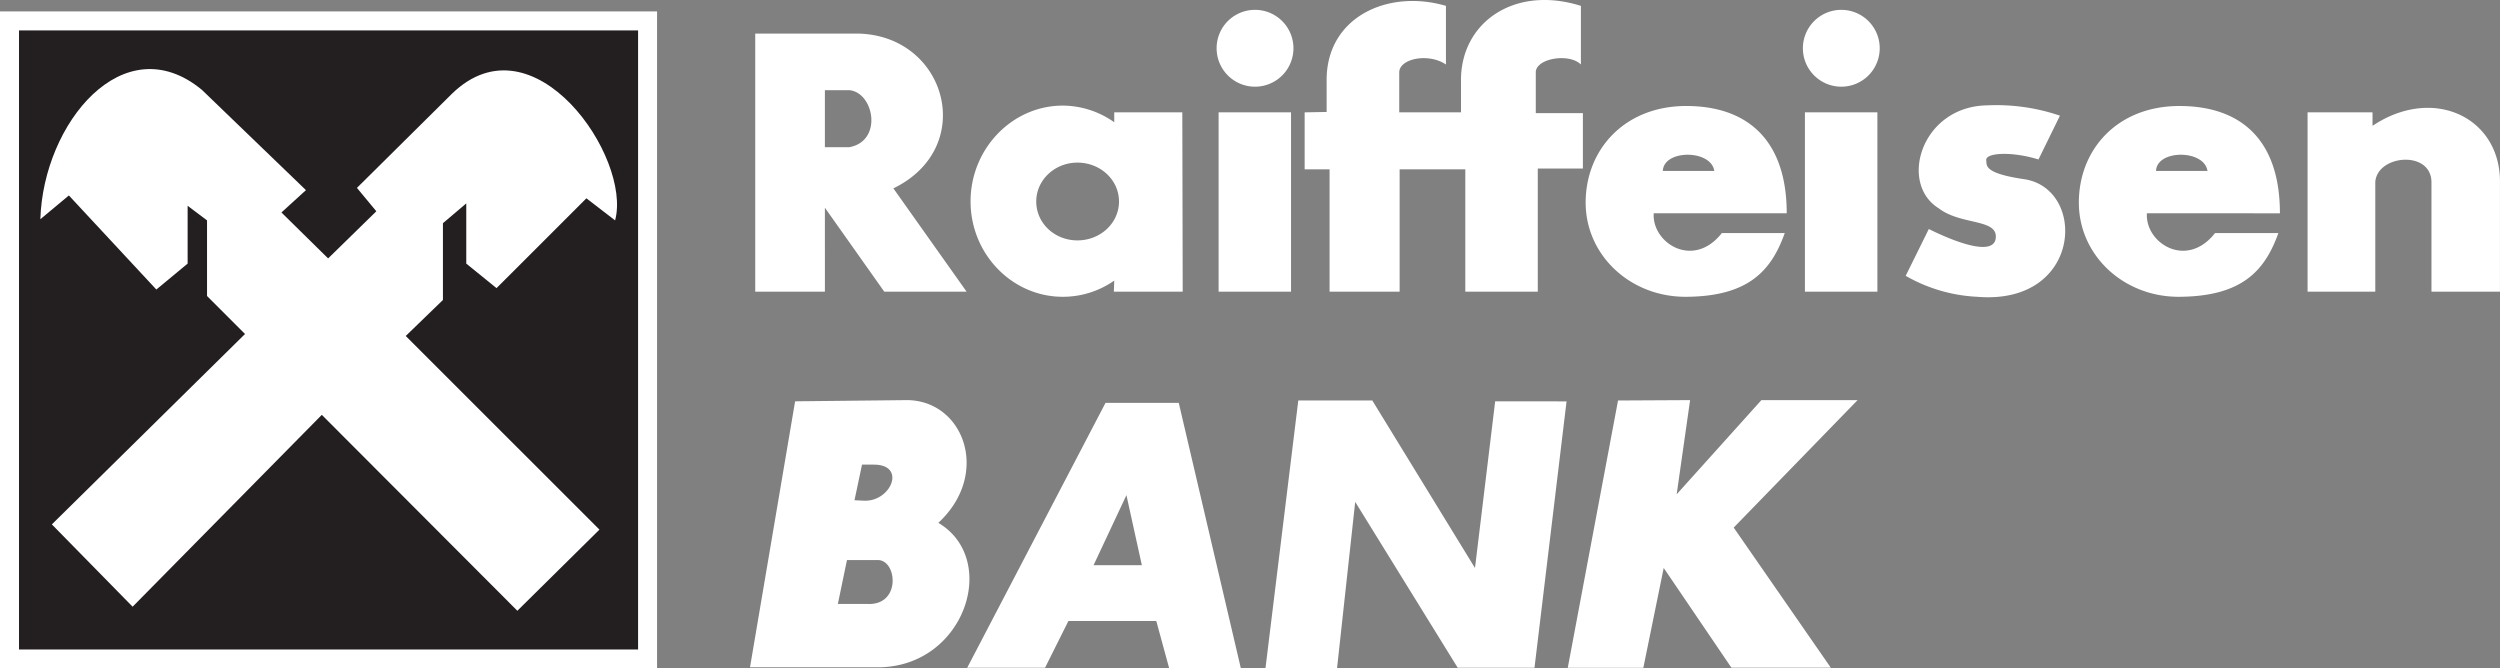 <?xml version="1.0" encoding="UTF-8"?> <svg xmlns="http://www.w3.org/2000/svg" viewBox="0 0 578.53 154.69"><rect x="0" y="0" width="578.53" height="154.69" fill="#808080" stroke="none"/> <defs> <style>.cls-1{fill:#fff;}.cls-1,.cls-2{fill-rule:evenodd;}.cls-2{fill:#231f20;}</style> </defs> <title>Ресурс 13</title> <g id="Слой_2" data-name="Слой 2"> <g id="Слой_1-2" data-name="Слой 1"> <g id="лого1"> <g id="raiffeisen"> <polygon class="cls-1" points="0 2.64 152.05 2.64 152.05 154.69 0 154.69 0 2.64 0 2.64"></polygon> <polygon class="cls-2" points="4.4 7.04 147.66 7.04 147.66 150.3 4.4 150.3 4.4 7.04 4.4 7.04"></polygon> <path class="cls-1" d="M12,121.35,30.69,140.4,74.47,96l45.25,45.34,19-18.78L93.89,77.75l8.61-8.33V51.65l5.4-4.58V61l7,5.68,20.8-20.79L142.34,51c3.94-14.57-18.87-47.64-37.74-29.32l-22,21.8,4.49,5.41L75.93,59.8,65.13,49.17,70.8,44,46.71,20.78C28.58,5.85,10,28.56,9.34,50.73l6.6-5.5L36.18,67l7.24-6V47.62L47.91,51V68.5l8.79,8.79L12,121.35Z"></path> <path class="cls-1" d="M190.89,20.87V34.06h5.68c7.78-1.47,5.68-12.64,0-13.19ZM174.77,7.77V67.49h16.12V48.07l13.74,19.42h19.05l-16.94-23.9C226.34,34.06,219,8.05,198.4,7.77Zm74.56,29.86c5.31,0,9.62,4,9.62,9s-4.31,9-9.62,9-9.53-4-9.53-9,4.31-9,9.53-9Zm-3.39-13.19a20.76,20.76,0,0,1,11.91,3.85V26H273.6l.09,41.49H257.76l.09-2.56a20.67,20.67,0,0,1-11.91,3.75c-11.72,0-21.34-9.89-21.34-22.07s9.62-22.17,21.34-22.17ZM282,26h16.76V67.49H282V26Zm8.43-23.72a8.89,8.89,0,1,1-8.89,8.88,8.87,8.87,0,0,1,8.89-8.88ZM417.68,26h16.77V67.49H417.68V26ZM426,2.28a8.89,8.89,0,1,1-8.79,8.88A8.89,8.89,0,0,1,426,2.28ZM301.91,26V39.19h5.77v28.3h16.21V39.19h15.2v28.3h16.77V39H366.3V26.18H355.4V16.93c-.28-3.39,7.69-4.76,10.44-2V1.36C350.45-3.5,338,5.21,338.09,18.67V26H323.8V16.93c-.19-3.39,6.78-4.76,10.81-2V1.36C321.23-2.58,306.94,3.92,307,18.58v7.33l-5.13.09Zm88.3,42.68c14.38-.09,19.69-6,22.8-14.74H398.45c-6.6,8.42-16.21,2.29-15.76-4.58h30.78c0-16.86-9-24.83-23.26-24.83s-23.27,10.08-23.27,22.35,10.44,21.9,23.27,21.8ZM384.8,39.56c.18-5,11.18-5,11.91,0ZM504.34,68.68c14.47-.09,19.78-6,22.9-14.74H512.58c-6.59,8.42-16.21,2.29-15.76-4.58H527.6c0-16.86-8.88-24.83-23.26-24.83s-23.27,10.08-23.27,22.35,10.44,21.9,23.27,21.8Zm-5.41-29.12c.18-5,11.18-5,11.91,0ZM476.67,26.82,471.73,36.9c-6.23-1.92-12.28-1.56-12.09.18.18,1.1-.83,3,8.88,4.4,14.47,2.29,13.28,29.22-11,27.2A36.69,36.69,0,0,1,441,63.83L446.35,53c7.61,3.76,14.94,5.95,15.48,2.2.65-4.67-8-3-13.19-7-9.34-5.77-4-23.63,11.27-23.82a45.47,45.47,0,0,1,16.76,2.38ZM534,26V67.49h15.67V42.12c.45-6.32,12.91-7.42,13,0V67.49h15.85v-26c-.37-14.56-15.66-21.62-29.49-12.37V26ZM184,92.87l-10.44,61.55h29.58c20.06,0,28.31-24.92,14-33.43,12.18-11.27,5.95-28.22-7.15-28.4l-26,.28Zm12,36.73-2.11,10.16h6.87c7.79.37,6.87-10.16,2.38-10.16Zm3.48-22.08-1.74,8.24,2.11.1c6.32.36,10-8.34,2.38-8.34Zm24.36,47h18l5.4-10.81h20.34l3,11h16.58L272.78,93.23H255.83l-32,61.28Zm29.22-23.72h11.18l-3.57-16.22-7.61,16.22Zm39.76,23.9h16.58l4.21-38.56,23.72,38.38h17.77l7.42-61.64H346l-4.67,38.56L317.57,92.68H300.44l-7.6,62Zm81.61-62-11.63,61.83h17.49L385,131.43l15.67,23.08h23L401.2,122.09l28.67-29.5H407.61L388,114.39l3.11-21.8-16.67.09Z"></path> </g> </g> </g> </g> </svg> 